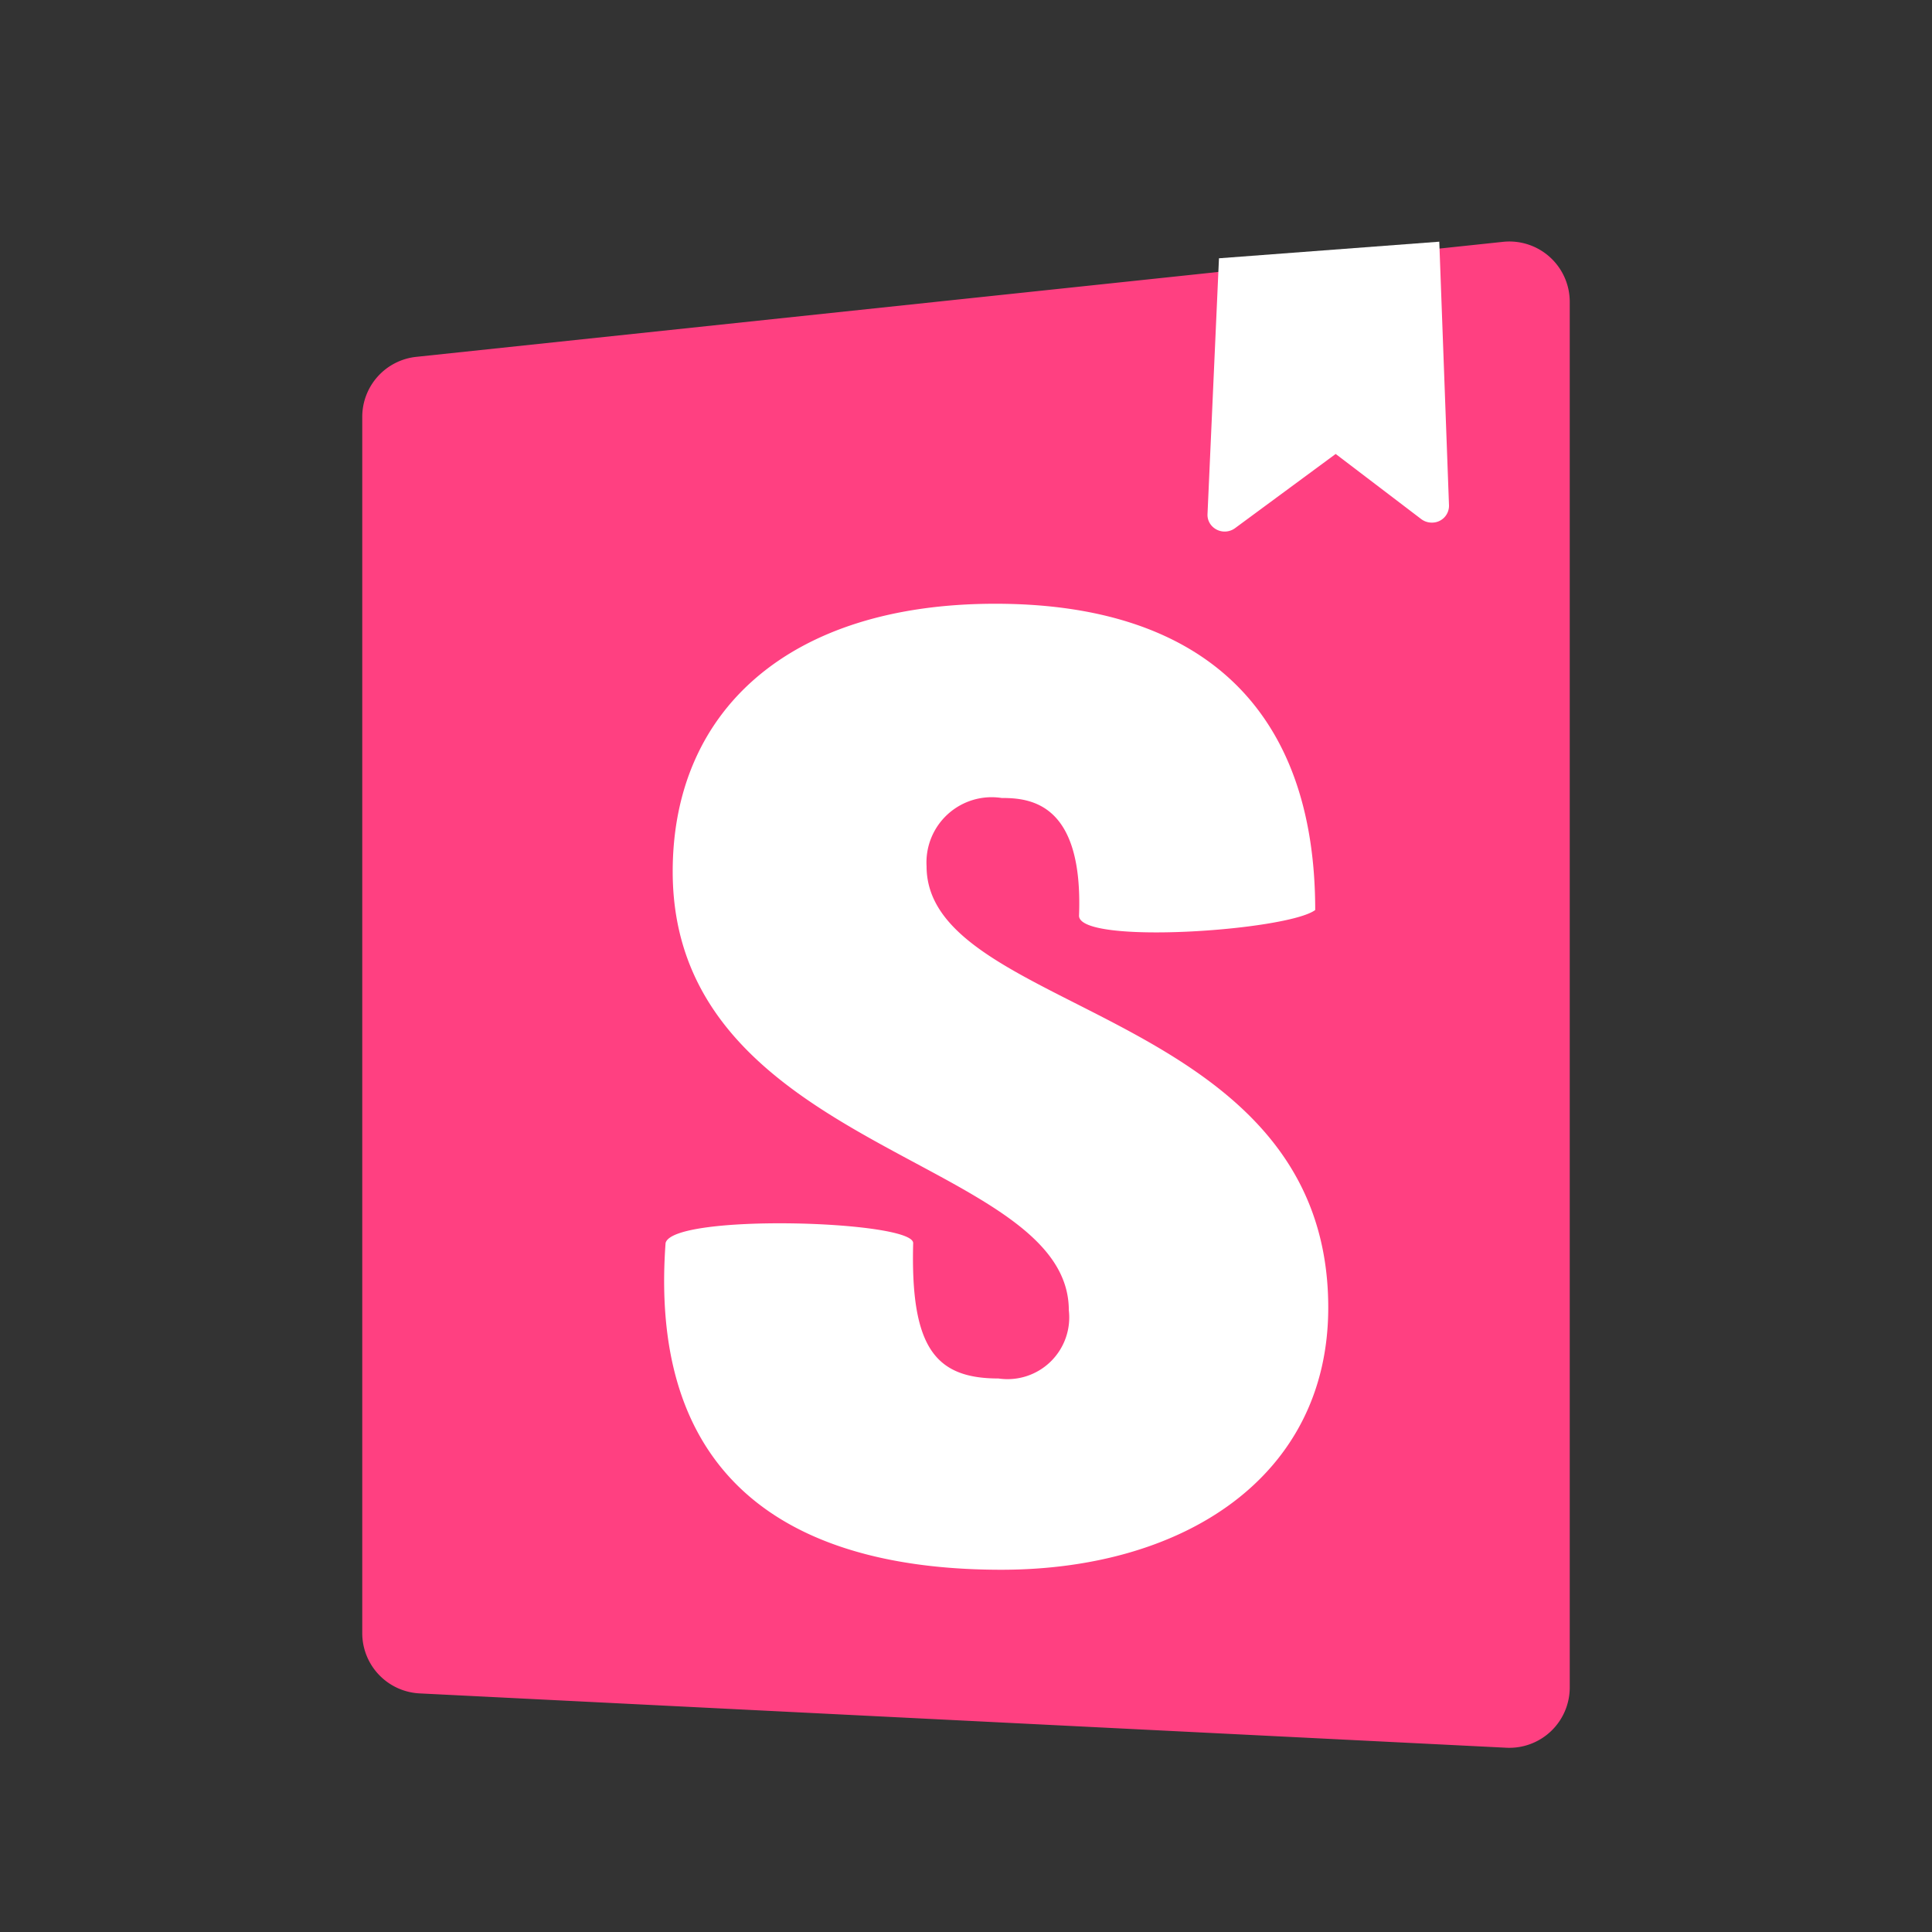<svg xmlns="http://www.w3.org/2000/svg" viewBox="0 0 32 32">
  <rect x="0" y="0" width="32" height="32" fill="#333333" stroke="none"/>
  <path d="M24.95,28.948l-18-.9A1,1,0,0,1,6,27.049V6.905a1,1,0,0,1,.9-.995l18-1.905A1,1,0,0,1,26,5V27.949A1,1,0,0,1,24.95,28.948Z" style="fill: #ff4081"/>
  <path d="M20,8.52l.19-4.242,3.649-.275.161,4.37a.279.279,0,0,1-.277.283.29.29,0,0,1-.188-.062L22.123,7.519,20.455,8.749A.29.29,0,0,1,20.057,8.694.27.27,0,0,1,20,8.52Z" style="fill: #fff"/>
  <path d="M17.872,15.167c0,.487,3.447.25,3.912-.094,0-3.324-1.871-5.073-5.298-5.073-3.421,0-5.344,1.774-5.344,4.436,0,4.642,6.561,4.736,6.561,7.266A1.022,1.022,0,0,1,16.538,22.832c-1.047,0-1.459-.512-1.413-2.243,0-.375-3.984-.494-4.101,0C10.716,24.788,13.45,26,16.584,26,19.619,26,22,24.451,22,21.658c0-4.973-6.653-4.842-6.653-7.31a1.08,1.08,0,0,1,1.243-1.131C17.068,13.217,17.944,13.299,17.872,15.167Z" style="fill: #fff"/>
</svg>
